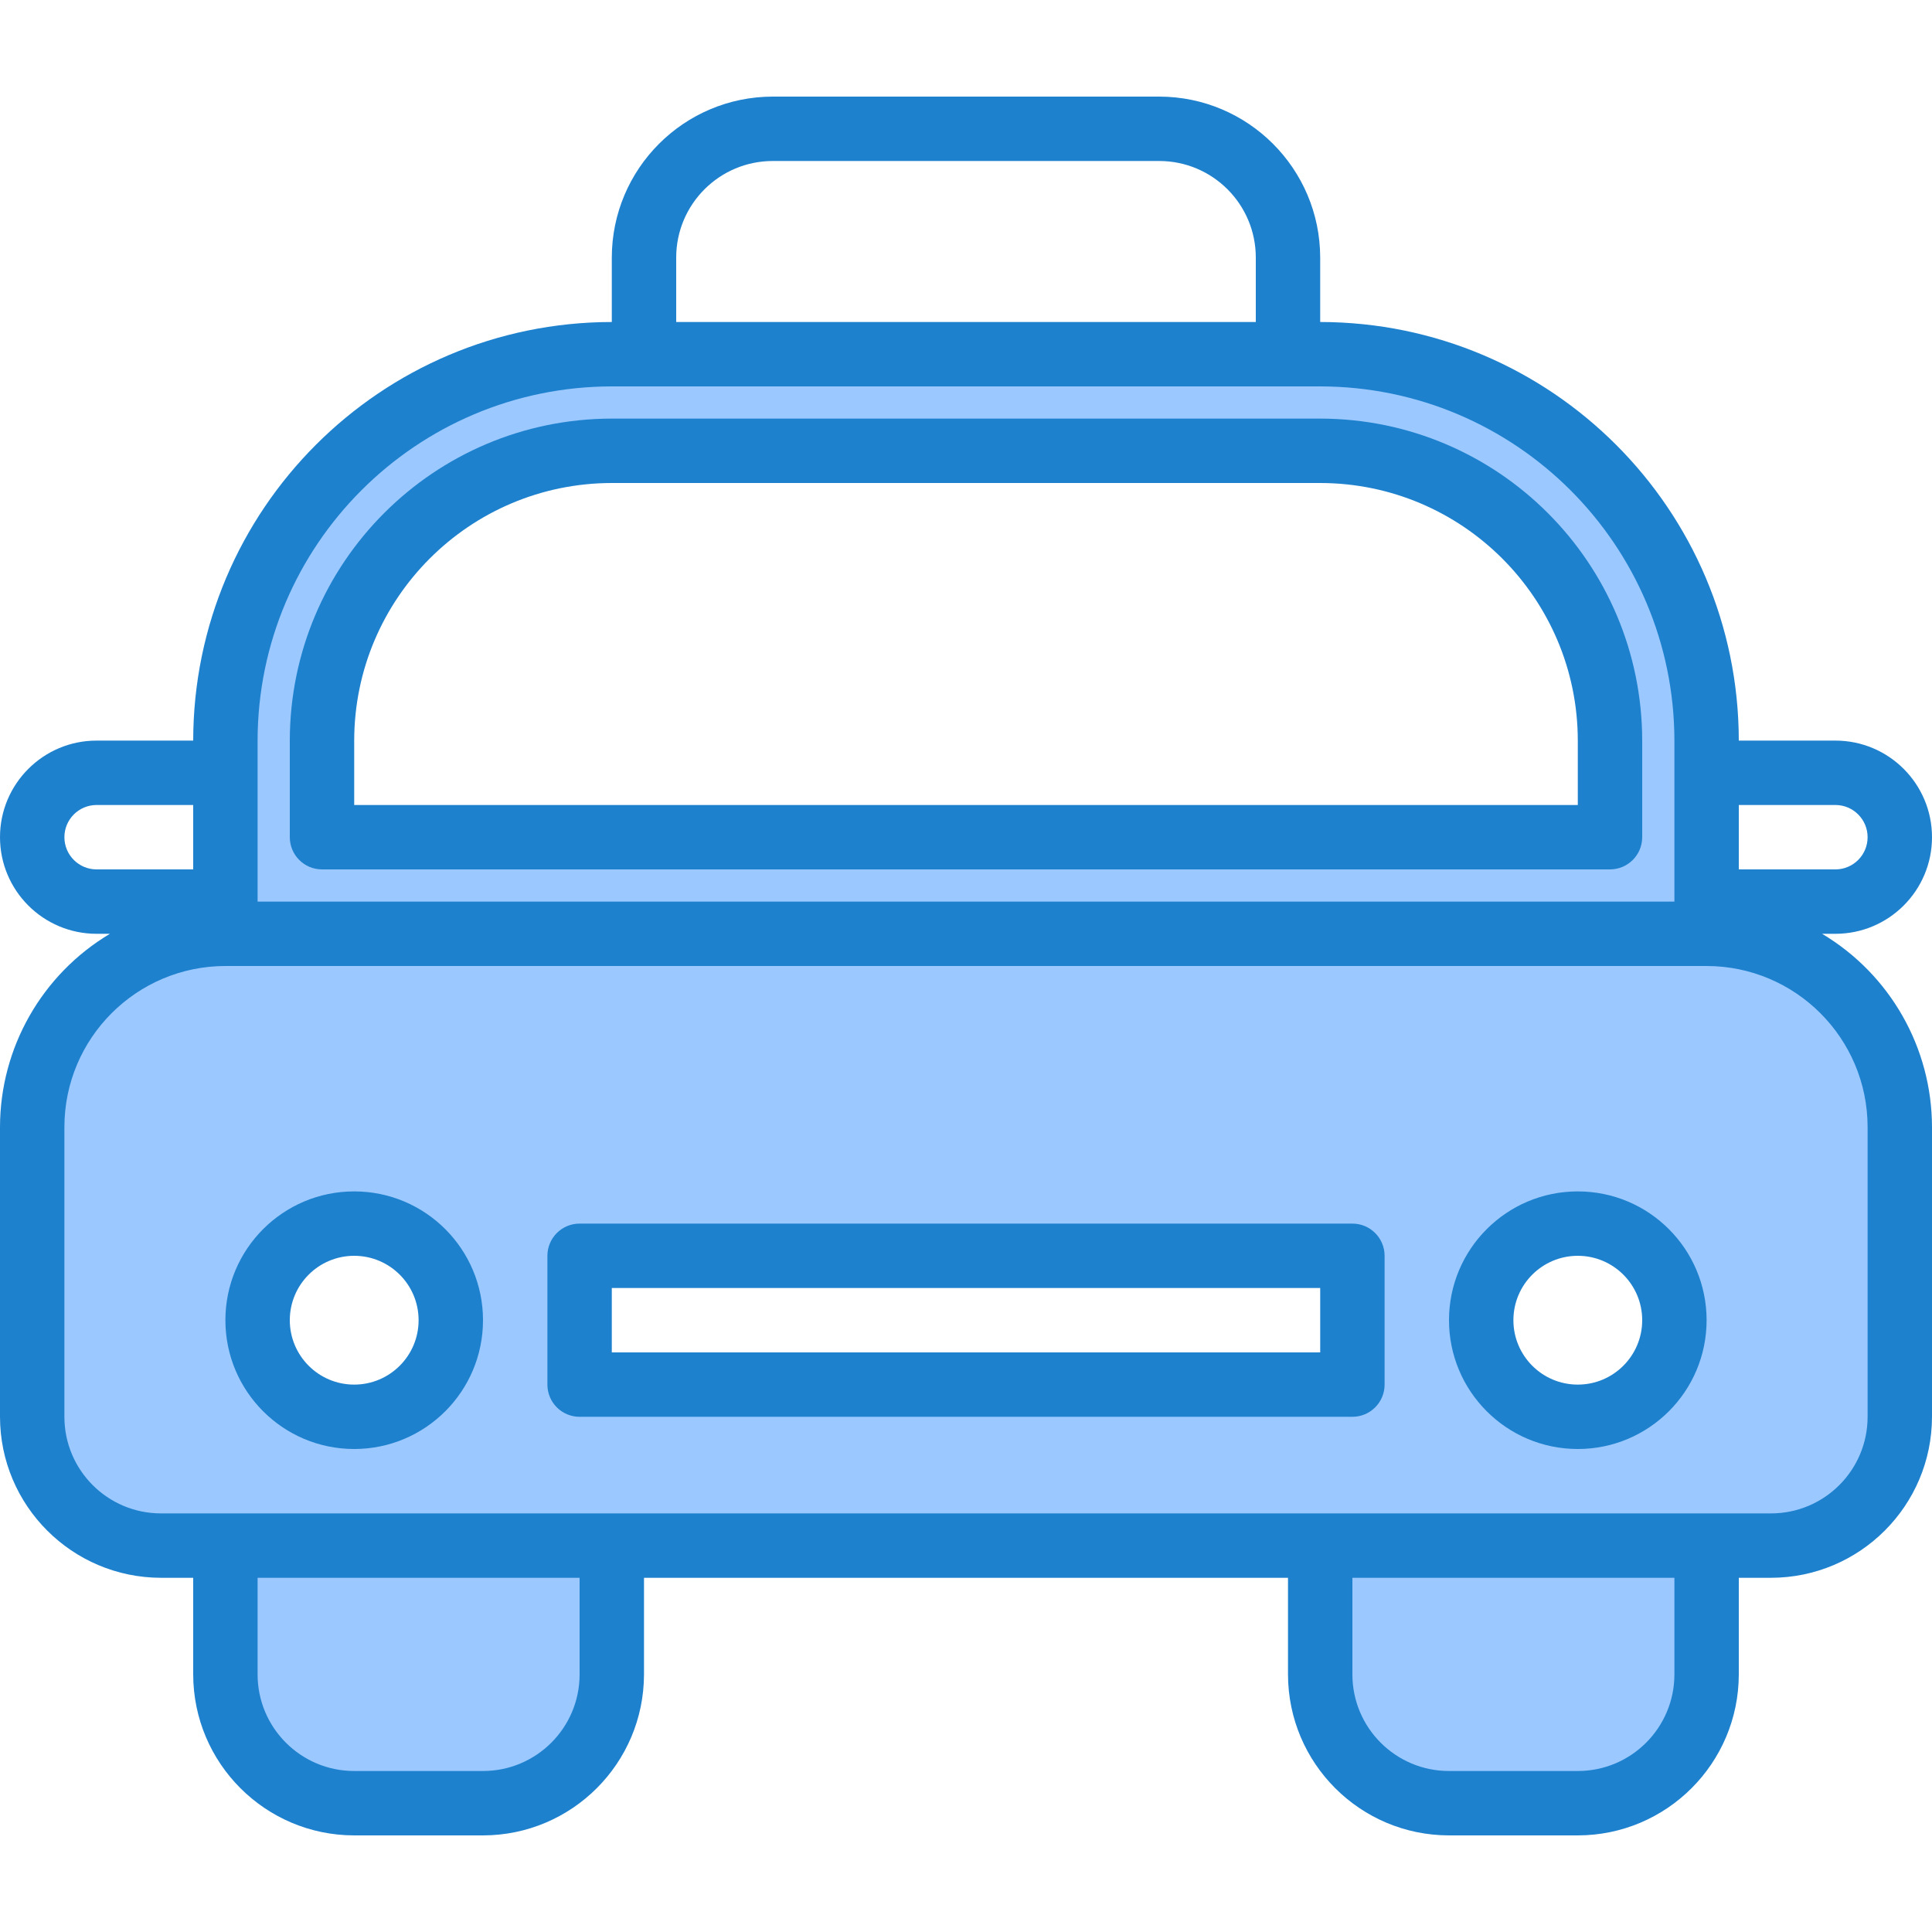 <svg height="480pt" viewBox="0 -24 480 480" width="480pt" xmlns="http://www.w3.org/2000/svg"><path d="m56 392c0 17.672 14.328 32 32 32h32c17.672 0 32-14.328 32-32v-32h-96zm0 0" fill="#9bc9ff"/><path d="m328 392c0 17.672 14.328 32 32 32h32c17.672 0 32-14.328 32-32v-32h-96zm0 0" fill="#9bc9ff"/><path d="m8 256v72c0 17.672 14.328 32 32 32h400c17.672 0 32-14.328 32-32v-72c0-26.508-21.492-48-48-48h-368c-26.508 0-48 21.492-48 48zm384 24c13.254 0 24 10.746 24 24s-10.746 24-24 24-24-10.746-24-24 10.746-24 24-24zm-248 8h192v32h-192zm-56-8c13.254 0 24 10.746 24 24s-10.746 24-24 24-24-10.746-24-24 10.746-24 24-24zm0 0" fill="#9bc9ff"/><path d="m424 168v-8c0-53.02-42.98-96-96-96h-176c-53.02 0-96 42.98-96 96v48h368zm-24 16h-320v-24c.043-39.746 32.254-71.957 72-72h176c39.746.043 71.957 32.254 72 72zm0 0" fill="#9bc9ff"/><g fill="#1e81ce"><path d="m452.695 208h3.305c13.254 0 24-10.746 24-24s-10.746-24-24-24h-24c-.066-57.41-46.59-103.934-104-104v-16c-.027-22.082-17.918-39.973-40-40h-96c-22.082.027-39.973 17.918-40 40v16c-57.41.066-103.934 46.59-104 104h-24c-13.254 0-24 10.746-24 24s10.746 24 24 24h3.305c-16.906 10.09-27.273 28.312-27.305 48v72c.027 22.082 17.918 39.973 40 40h8v24c.027 22.082 17.918 39.973 40 40h32c22.082-.027 39.973-17.918 40-40v-24h160v24c.027 22.082 17.918 39.973 40 40h32c22.082-.027 39.973-17.918 40-40v-24h8c22.082-.027 39.973-17.918 40-40v-72c-.031-19.688-10.398-37.91-27.305-48zm3.305-32c4.418 0 8 3.582 8 8s-3.582 8-8 8h-24v-16zm-288-136c0-13.254 10.746-24 24-24h96c13.254 0 24 10.746 24 24v16h-144zm-104 120c.059-48.578 39.422-87.941 88-88h176c48.578.059 87.941 39.422 88 88v40h-352zm-48 24c0-4.418 3.582-8 8-8h24v16h-24c-4.418 0-8-3.582-8-8zm128 208c0 13.254-10.746 24-24 24h-32c-13.254 0-24-10.746-24-24v-24h80zm272 0c0 13.254-10.746 24-24 24h-32c-13.254 0-24-10.746-24-24v-24h80zm48-64c0 13.254-10.746 24-24 24h-400c-13.254 0-24-10.746-24-24v-72c.027-22.082 17.918-39.973 40-40h368c22.082.027 39.973 17.918 40 40zm0 0"/><path d="m80 192h320c4.418 0 8-3.582 8-8v-24c-.047-44.164-35.836-79.953-80-80h-176c-44.164.047-79.953 35.836-80 80v24c0 4.418 3.582 8 8 8zm8-32c.039-35.328 28.672-63.961 64-64h176c35.328.039 63.961 28.672 64 64v16h-304zm0 0"/><path d="m336 280h-192c-4.418 0-8 3.582-8 8v32c0 4.418 3.582 8 8 8h192c4.418 0 8-3.582 8-8v-32c0-4.418-3.582-8-8-8zm-8 32h-176v-16h176zm0 0"/><path d="m88 272c-17.672 0-32 14.328-32 32s14.328 32 32 32 32-14.328 32-32-14.328-32-32-32zm0 48c-8.836 0-16-7.164-16-16s7.164-16 16-16 16 7.164 16 16-7.164 16-16 16zm0 0"/><path d="m392 272c-17.672 0-32 14.328-32 32s14.328 32 32 32 32-14.328 32-32-14.328-32-32-32zm0 48c-8.836 0-16-7.164-16-16s7.164-16 16-16 16 7.164 16 16-7.164 16-16 16zm0 0"/></g></svg>